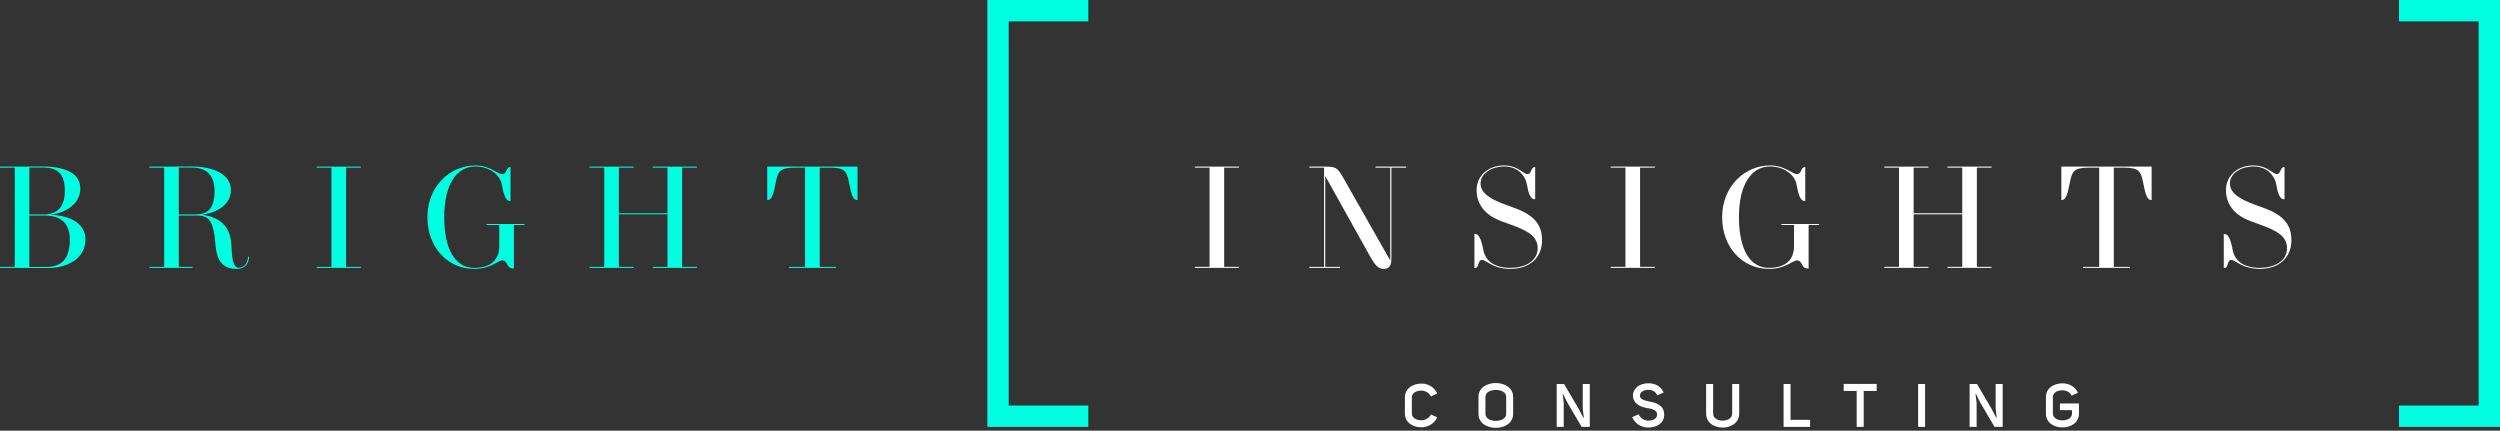 <svg width="476" height="82" viewBox="0 0 476 82" fill="none" xmlns="http://www.w3.org/2000/svg">
<rect x="0" y="0" width="476" height="82" fill="#333333" stroke="none"/>
<path d="M227.491 51V50.806H230.3V31.918H227.491V31.723H235.89V31.918H233.081V50.806H235.89V51H227.491Z" fill="white"/>
<path d="M264.923 48.883C264.923 49.969 264.923 51.195 263.449 51.195C262.448 51.195 261.864 50.582 260.807 48.716L252.353 33.561H252.325V50.806H255.133V51H249.293V50.806H252.103V31.918H249.293V31.723H252.13C254.326 31.723 254.605 31.862 255.69 33.729L264.672 49.552H264.7V31.918H261.891V31.723H267.732V31.918H264.923V48.883Z" fill="white"/>
<path d="M292.161 37.936C291.41 37.936 290.993 36.738 290.77 35.345C290.492 33.534 289.102 31.696 286.348 31.696C284.18 31.696 281.899 32.922 281.899 34.927C281.899 36.961 284.207 38.075 286.71 38.995L288.323 39.58C291.605 40.778 293.607 42.393 293.607 45.735C293.607 49.023 291.299 51.196 287.6 51.196C284.152 51.196 283.039 49.496 282.177 49.496C281.287 49.496 281.676 51.029 280.842 51.029H280.73V44.538H280.842C281.482 44.538 282.01 45.317 282.427 47.602C282.844 49.831 284.735 51.001 287.6 51.001C290.131 51.001 292.773 49.859 292.773 47.24C292.773 44.872 290.603 43.841 287.683 42.782L285.932 42.142C282.65 40.944 281.147 38.827 281.147 36.18C281.147 33.506 283.29 31.5 286.376 31.5C289.047 31.5 289.991 33.144 290.854 33.144C291.632 33.144 291.438 31.806 292.244 31.806H292.3V37.935H292.161V37.936Z" fill="white"/>
<path d="M306.677 51V50.806H309.486V31.918H306.677V31.723H315.075V31.918H312.267V50.806H315.075V51H306.677Z" fill="white"/>
<path d="M342.135 33.146C343.108 33.146 342.802 31.808 343.692 31.808H343.72V38.271H343.637C342.719 38.271 342.413 36.934 342.051 35.095C341.662 33.062 339.437 31.697 337.018 31.697C333.458 31.697 331.094 35.123 331.094 41.336C331.094 47.547 333.208 51.002 336.824 51.002C339.493 51.002 341.579 49.86 341.579 46.851V42.84H339.159V42.645H346.362V42.84H344.36V51.114H344.22C342.858 51.114 343.275 49.582 342.135 49.582C341.3 49.582 339.993 51.197 336.823 51.197C331.789 51.197 327.896 47.159 327.896 41.336C327.896 35.514 332.151 31.502 337.045 31.502C339.854 31.502 341.217 33.146 342.135 33.146Z" fill="white"/>
<path d="M370.806 51V50.806H373.615V40.804H364.354V50.806H367.164V51H358.765V50.806H361.574V31.918H358.765V31.723H367.164V31.918H364.354V40.609H373.615V31.918H370.806V31.723H379.205V31.918H376.396V50.806H379.205V51H370.806Z" fill="white"/>
<path d="M409.669 31.723V38.074H409.557C408.64 38.074 408.389 36.347 408.028 34.648C407.611 32.642 407.305 31.918 404.358 31.918H402.466V50.806H405.553V51.001H396.598V50.806H399.685V31.918H397.794C394.846 31.918 394.539 32.642 394.122 34.648C393.761 36.347 393.51 38.074 392.593 38.074H392.482V31.723H409.669H409.669Z" fill="white"/>
<path d="M434.836 37.936C434.085 37.936 433.668 36.738 433.446 35.345C433.168 33.534 431.777 31.696 429.023 31.696C426.855 31.696 424.574 32.922 424.574 34.927C424.574 36.961 426.882 38.075 429.385 38.995L430.999 39.58C434.28 40.778 436.282 42.393 436.282 45.735C436.282 49.023 433.975 51.196 430.275 51.196C426.827 51.196 425.715 49.496 424.852 49.496C423.963 49.496 424.352 51.029 423.518 51.029H423.407V44.538H423.518C424.157 44.538 424.685 45.317 425.103 47.602C425.52 49.831 427.411 51.001 430.275 51.001C432.806 51.001 435.448 49.859 435.448 47.24C435.448 44.872 433.278 43.841 430.359 42.782L428.607 42.142C425.325 40.944 423.824 38.827 423.824 36.18C423.824 33.506 425.965 31.5 429.052 31.5C431.722 31.5 432.667 33.144 433.53 33.144C434.308 33.144 434.113 31.806 434.92 31.806H434.975V37.935H434.837L434.836 37.936Z" fill="white"/>
<path d="M270.647 73.033C271.833 73.033 273.064 73.643 273.652 74.899L272.466 75.488C272.075 74.75 271.326 74.369 270.613 74.369C269.715 74.369 268.816 74.796 268.816 75.661V78.728C268.816 79.593 269.715 80.02 270.613 80.02C271.337 80.02 272.087 79.651 272.466 78.913L273.652 79.467C273.053 80.735 271.809 81.358 270.613 81.358C269.058 81.358 267.493 80.481 267.493 78.728V75.661C267.493 73.919 269.058 73.032 270.647 73.032V73.033Z" fill="white"/>
<path d="M282.829 78.81C282.829 79.687 283.807 80.137 284.797 80.137C285.799 80.137 286.765 79.687 286.777 78.81V75.57C286.777 74.636 285.787 74.244 284.797 74.244C283.806 74.255 282.829 74.659 282.829 75.57V78.81ZM284.797 72.929C286.444 72.929 288.101 73.806 288.101 75.57V78.81C288.101 80.575 286.444 81.463 284.797 81.463C283.14 81.463 281.504 80.575 281.504 78.81V75.57C281.504 73.805 283.14 72.929 284.797 72.929Z" fill="white"/>
<path d="M297.732 76.721V81.276H296.396V73.111H297.8L300.633 77.931L301.473 79.558L301.554 79.535L301.358 77.782V73.111H302.694V81.276H301.139L298.365 76.547L297.604 74.991L297.525 75.014L297.732 76.721Z" fill="white"/>
<path d="M313.955 76.423C315.382 76.687 316.971 77.207 316.855 79.121C316.787 80.678 315.301 81.404 313.816 81.404C312.573 81.404 311.341 80.736 310.765 79.432L311.985 78.879C312.342 79.662 313.079 80.089 313.839 80.089C314.668 80.089 315.462 79.732 315.508 79.017C315.577 78.094 314.668 77.852 313.666 77.702C312.296 77.495 310.915 76.86 310.904 75.234C310.995 73.746 312.4 72.975 313.827 72.975C315.048 72.975 316.199 73.447 316.763 74.739L315.555 75.268C315.21 74.508 314.577 74.22 313.827 74.22C313.033 74.22 312.285 74.588 312.239 75.281C312.181 75.996 313.091 76.26 313.955 76.423Z" fill="white"/>
<path d="M326.182 73.111V78.74C326.182 79.65 327.091 80.088 327.989 80.088C328.899 80.088 329.808 79.65 329.808 78.74V73.111H331.144V78.74C331.144 80.527 329.555 81.415 327.99 81.415C326.413 81.415 324.847 80.527 324.847 78.74V73.111H326.182H326.182Z" fill="white"/>
<path d="M344.639 81.276H339.596V73.111H340.919V79.939H344.639V81.276Z" fill="white"/>
<path d="M357.322 73.101V74.438H354.847V81.277H353.511V74.438H351.036V73.101H357.322Z" fill="white"/>
<path d="M365.209 73.111H366.534V81.276H365.209V73.111Z" fill="white"/>
<path d="M376.349 76.721V81.276H375.013V73.111H376.418L379.249 77.931L380.09 79.558L380.171 79.535L379.975 77.782V73.111H381.31V81.276H379.756L376.982 76.547L376.222 74.991L376.141 75.014L376.349 76.721Z" fill="white"/>
<path d="M389.544 75.603C389.544 73.862 391.11 72.985 392.675 72.985C393.861 72.985 395.047 73.515 395.646 74.773L394.449 75.338C394.091 74.611 393.355 74.311 392.653 74.311C391.766 74.311 390.869 74.738 390.869 75.603V78.728C390.869 79.617 391.778 80.042 392.675 80.042C393.586 80.042 394.507 79.617 394.507 78.728V78.094H392.215V76.814H395.831V78.728C395.831 80.516 394.265 81.381 392.675 81.381C391.099 81.381 389.544 80.516 389.544 78.728V75.603V75.603Z" fill="white"/>
<path d="M5.59 50.838H8.705C11.681 50.838 13.294 49.361 13.294 45.656C13.294 42.536 11.709 41.031 8.343 41.031H5.59V50.837V50.838ZM8.093 31.895H5.59V40.837H8.371C11.458 40.837 12.348 38.664 12.348 36.407C12.348 33.148 11.124 31.895 8.093 31.895ZM9.066 51.033C7.37 51.033 4.506 51.005 2.92 51.005H0V50.81H2.809V31.922H0V31.727H2.725C4.004 31.727 6.396 31.699 8.037 31.699C12.098 31.699 15.296 32.814 15.296 35.933C15.296 38.636 12.709 40.502 9.733 40.865V40.893C13.404 41.06 16.269 42.592 16.269 45.545C16.269 49.333 12.737 51.033 9.066 51.033L9.066 51.033Z" fill="#00FFE1"/>
<path d="M36.458 31.895H34.038V40.837H37.07C39.156 40.837 40.852 40.169 40.852 36.379C40.852 33.008 38.961 31.894 36.459 31.894L36.458 31.895ZM28.449 31.727H31.035C32.314 31.727 34.873 31.699 36.514 31.699C40.018 31.699 43.967 32.869 43.967 36.212C43.967 38.859 41.492 40.447 38.572 40.864V40.892C41.52 41.338 43.856 42.759 44.05 46.631L44.078 47.216C44.217 49.862 44.551 50.977 45.468 50.977C46.442 50.977 47.138 50.197 47.248 48.859H47.443C47.331 50.141 46.775 51.199 45.051 51.199C42.688 51.199 41.269 50.002 41.019 46.492L40.963 45.907C40.518 41.31 39.378 41.031 37.069 41.031H34.038V50.81H36.652V51.005H28.448V50.81H31.257V31.922H28.448V31.727H28.449Z" fill="#00FFE1"/>
<path d="M60.3 51.004V50.81H63.11V31.922H60.3V31.727H68.7V31.922H65.891V50.81H68.7V51.004H60.3Z" fill="#00FFE1"/>
<path d="M95.62 33.148C96.593 33.148 96.287 31.81 97.177 31.81H97.206V38.273H97.122C96.204 38.273 95.897 36.936 95.537 35.097C95.147 33.064 92.922 31.699 90.503 31.699C86.943 31.699 84.579 35.125 84.579 41.338C84.579 47.549 86.692 51.004 90.308 51.004C92.978 51.004 95.063 49.862 95.063 46.853V42.842H92.644V42.647H99.847V42.842H97.845V51.115H97.705C96.344 51.115 96.76 49.584 95.62 49.584C94.785 49.584 93.478 51.199 90.308 51.199C85.274 51.199 81.38 47.16 81.38 41.338C81.38 35.516 85.635 31.504 90.53 31.504C93.339 31.504 94.702 33.148 95.62 33.148Z" fill="#00FFE1"/>
<path d="M124.283 51.004V50.81H127.092V40.808H117.83V50.81H120.639V51.004H112.241V50.81H115.05V31.922H112.241V31.727H120.639V31.922H117.83V40.613H127.092V31.922H124.283V31.727H132.681V31.922H129.872V50.81H132.681V51.004H124.283Z" fill="#00FFE1"/>
<path d="M163.271 31.727V38.078H163.16C162.242 38.078 161.992 36.351 161.631 34.652C161.213 32.646 160.907 31.922 157.959 31.922H156.068V50.81H159.155V51.005H150.2V50.81H153.287V31.922H151.396C148.448 31.922 148.143 32.646 147.726 34.652C147.364 36.351 147.114 38.078 146.196 38.078H146.084V31.727H163.272H163.271Z" fill="#00FFE1"/>
<path d="M187.992 0V81.28H207.218V77.211L192.055 77.21V4.07H207.218V0.001V0H187.992Z" fill="#00FFE1"/>
<path d="M476 81.28H456.774V77.211L471.936 77.21V4.07H456.774V0.001V0H476V81.28Z" fill="#00FFE1"/>
</svg>
